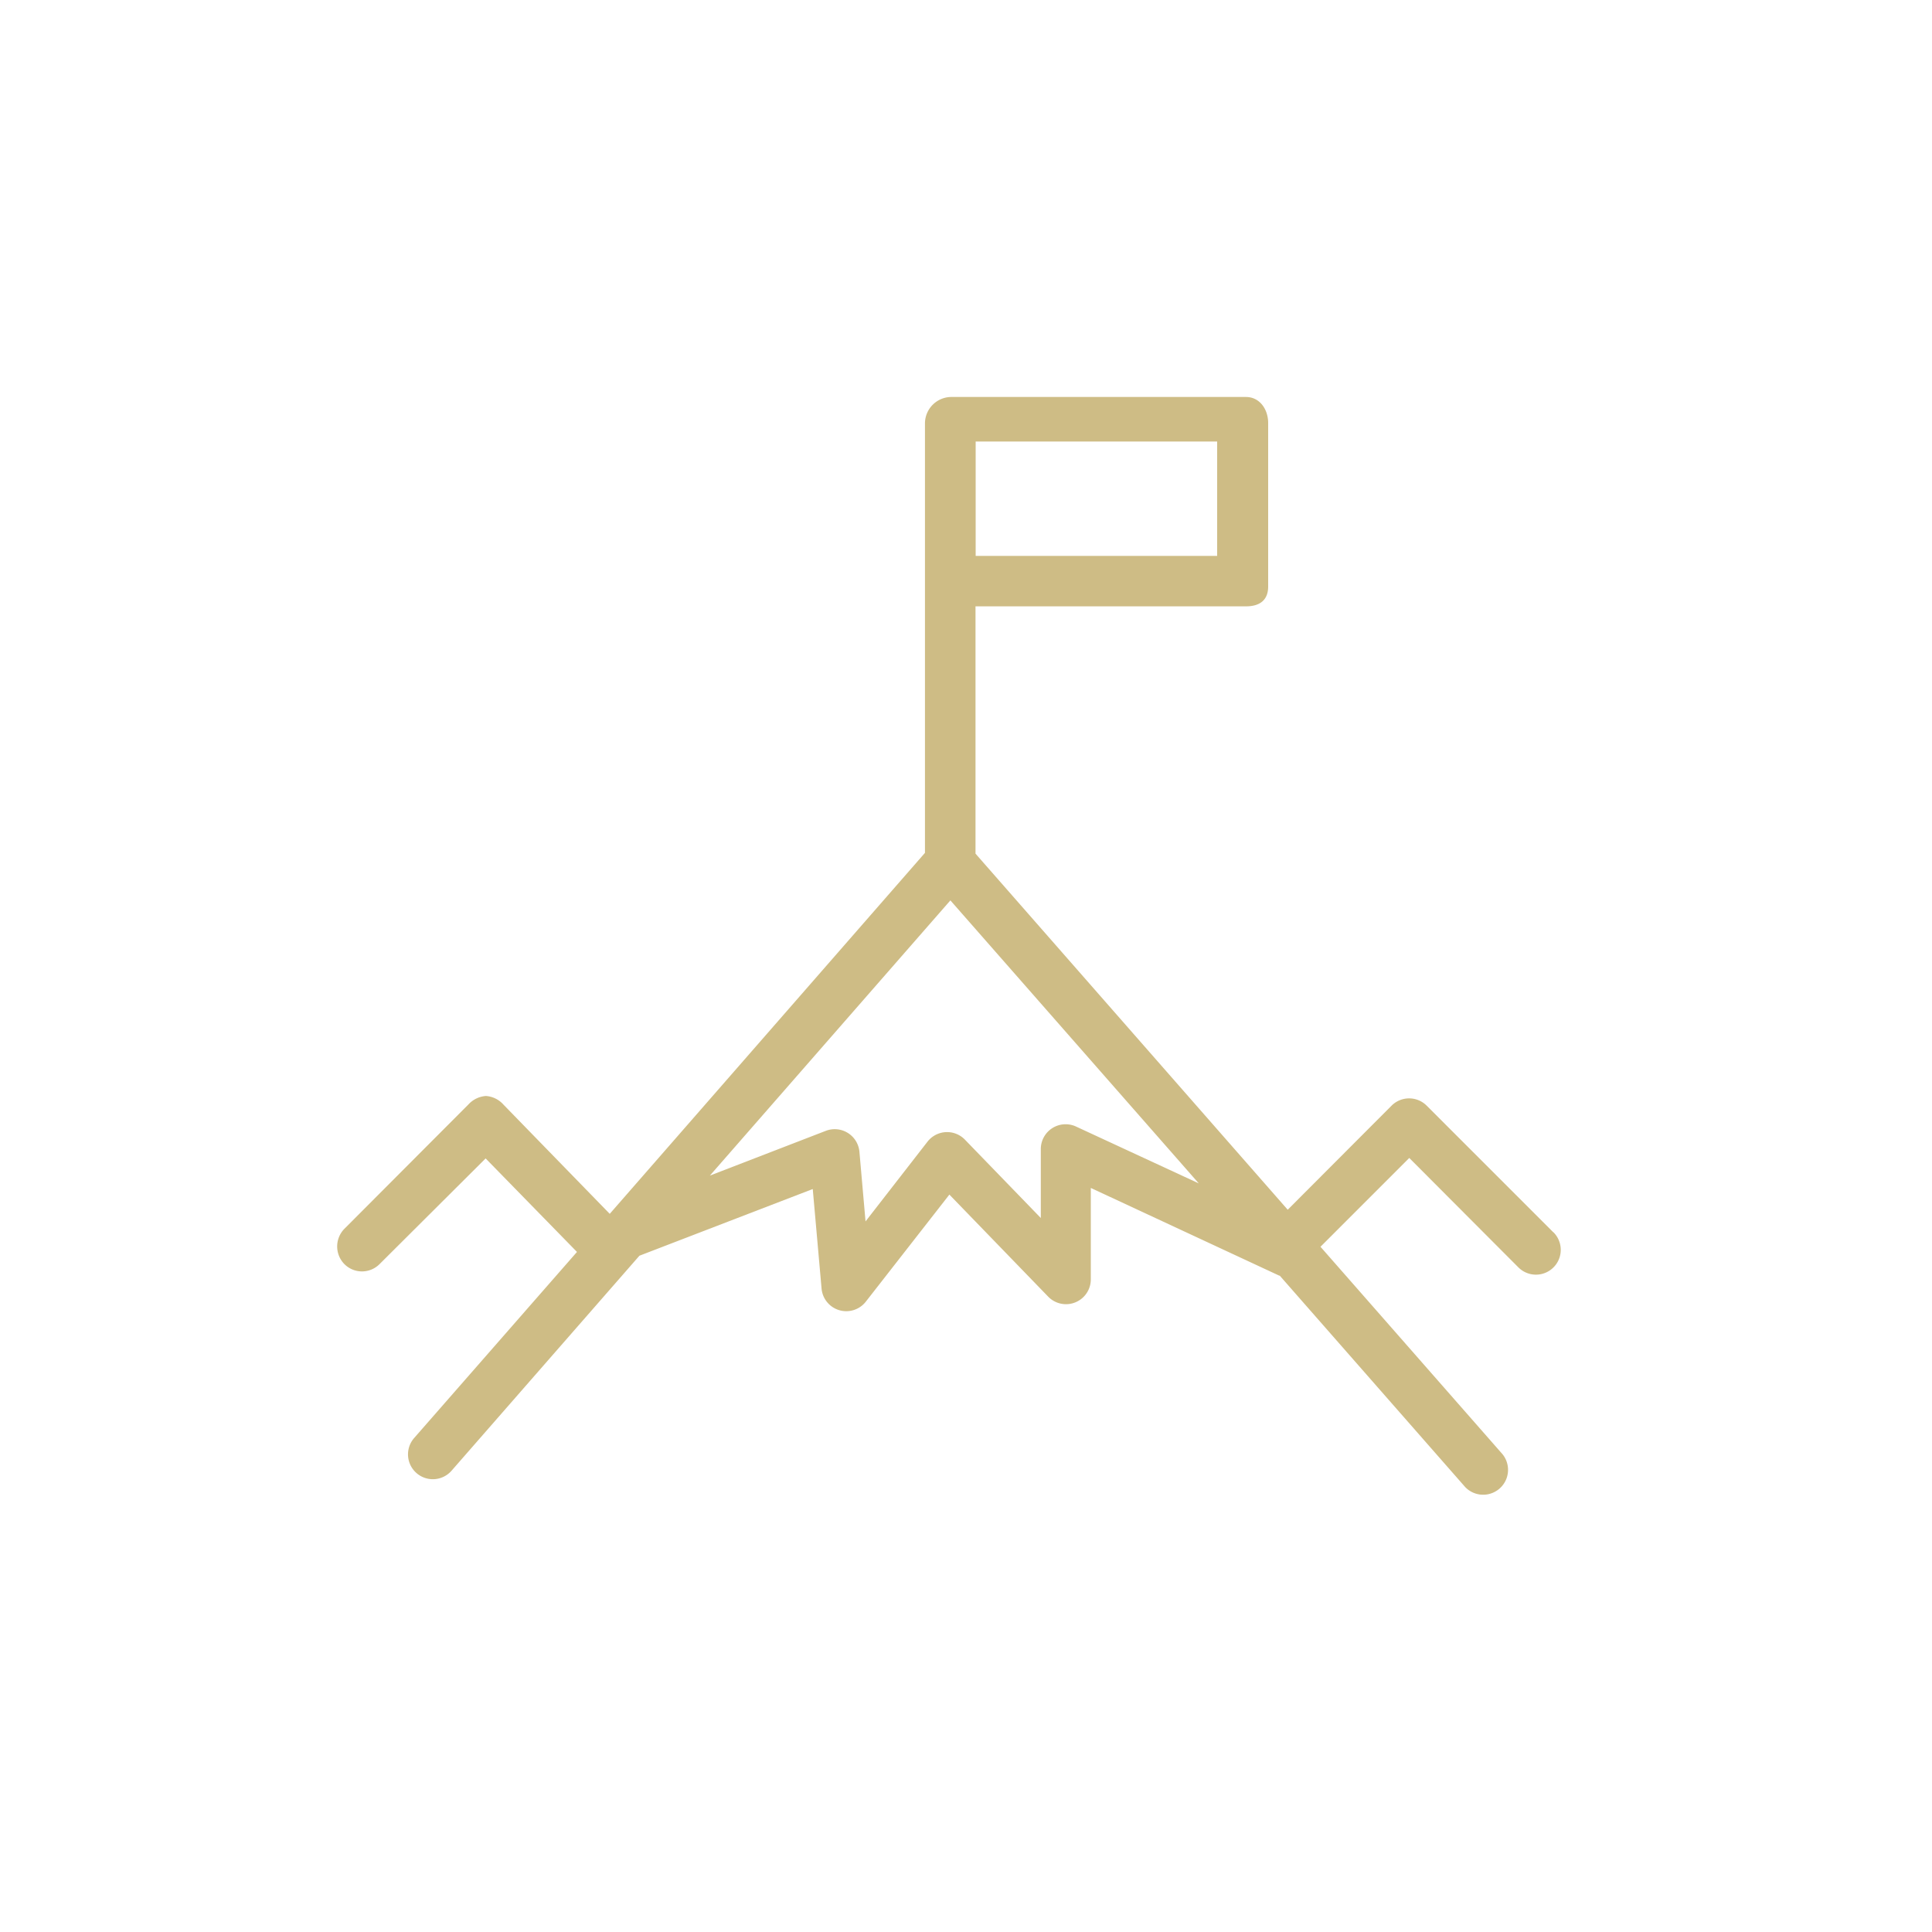 <svg id="Icon" xmlns="http://www.w3.org/2000/svg" viewBox="0 0 250 250"><defs><style>.cls-1{fill:#cebc85;}</style></defs><title>cg_icons</title><path class="cls-1" d="M201,159.46l-16.39-16.39a3.21,3.21,0,0,0-4.54,0l-13.44,13.47-40.4-46.08v-32h35c1.77,0,2.87-.79,2.87-2.57V54.74c0-1.77-1.09-3.37-2.87-3.37H123a3.43,3.43,0,0,0-3.31,3.37v55.62L78.9,157.07l0,0L65.15,142.94a3.34,3.34,0,0,0-2.27-1.12h0a3.38,3.38,0,0,0-2.27,1.1L44.57,159a3.26,3.26,0,0,0,0,4.58,3.21,3.21,0,0,0,4.54,0L62.84,149.9,74.66,162,53.59,186.08a3.21,3.21,0,0,0,4.84,4.23l24.31-27.82,22.43-8.63,1.14,12.88a3.21,3.21,0,0,0,5.73,1.69l10.81-13.85,12.78,13.2a3.21,3.21,0,0,0,5.52-2.24l0-11.82,24.39,11.35.06,0,24,27.36a3.22,3.22,0,0,0,4.83-4.25l-23.56-26.85,11.49-11.49L196.48,164a3.21,3.21,0,0,0,4.54-4.54ZM126.25,57.13H157.5v14.8H126.25Zm13,88.65a3.21,3.21,0,0,0-4.57,2.92v8.91l-9.82-10.14a3.21,3.21,0,0,0-4.84.26L112,158.05l-.79-9a3.21,3.21,0,0,0-4.35-2.72l-15,5.79,31.12-35.61,32.14,36.62Z"/></svg>